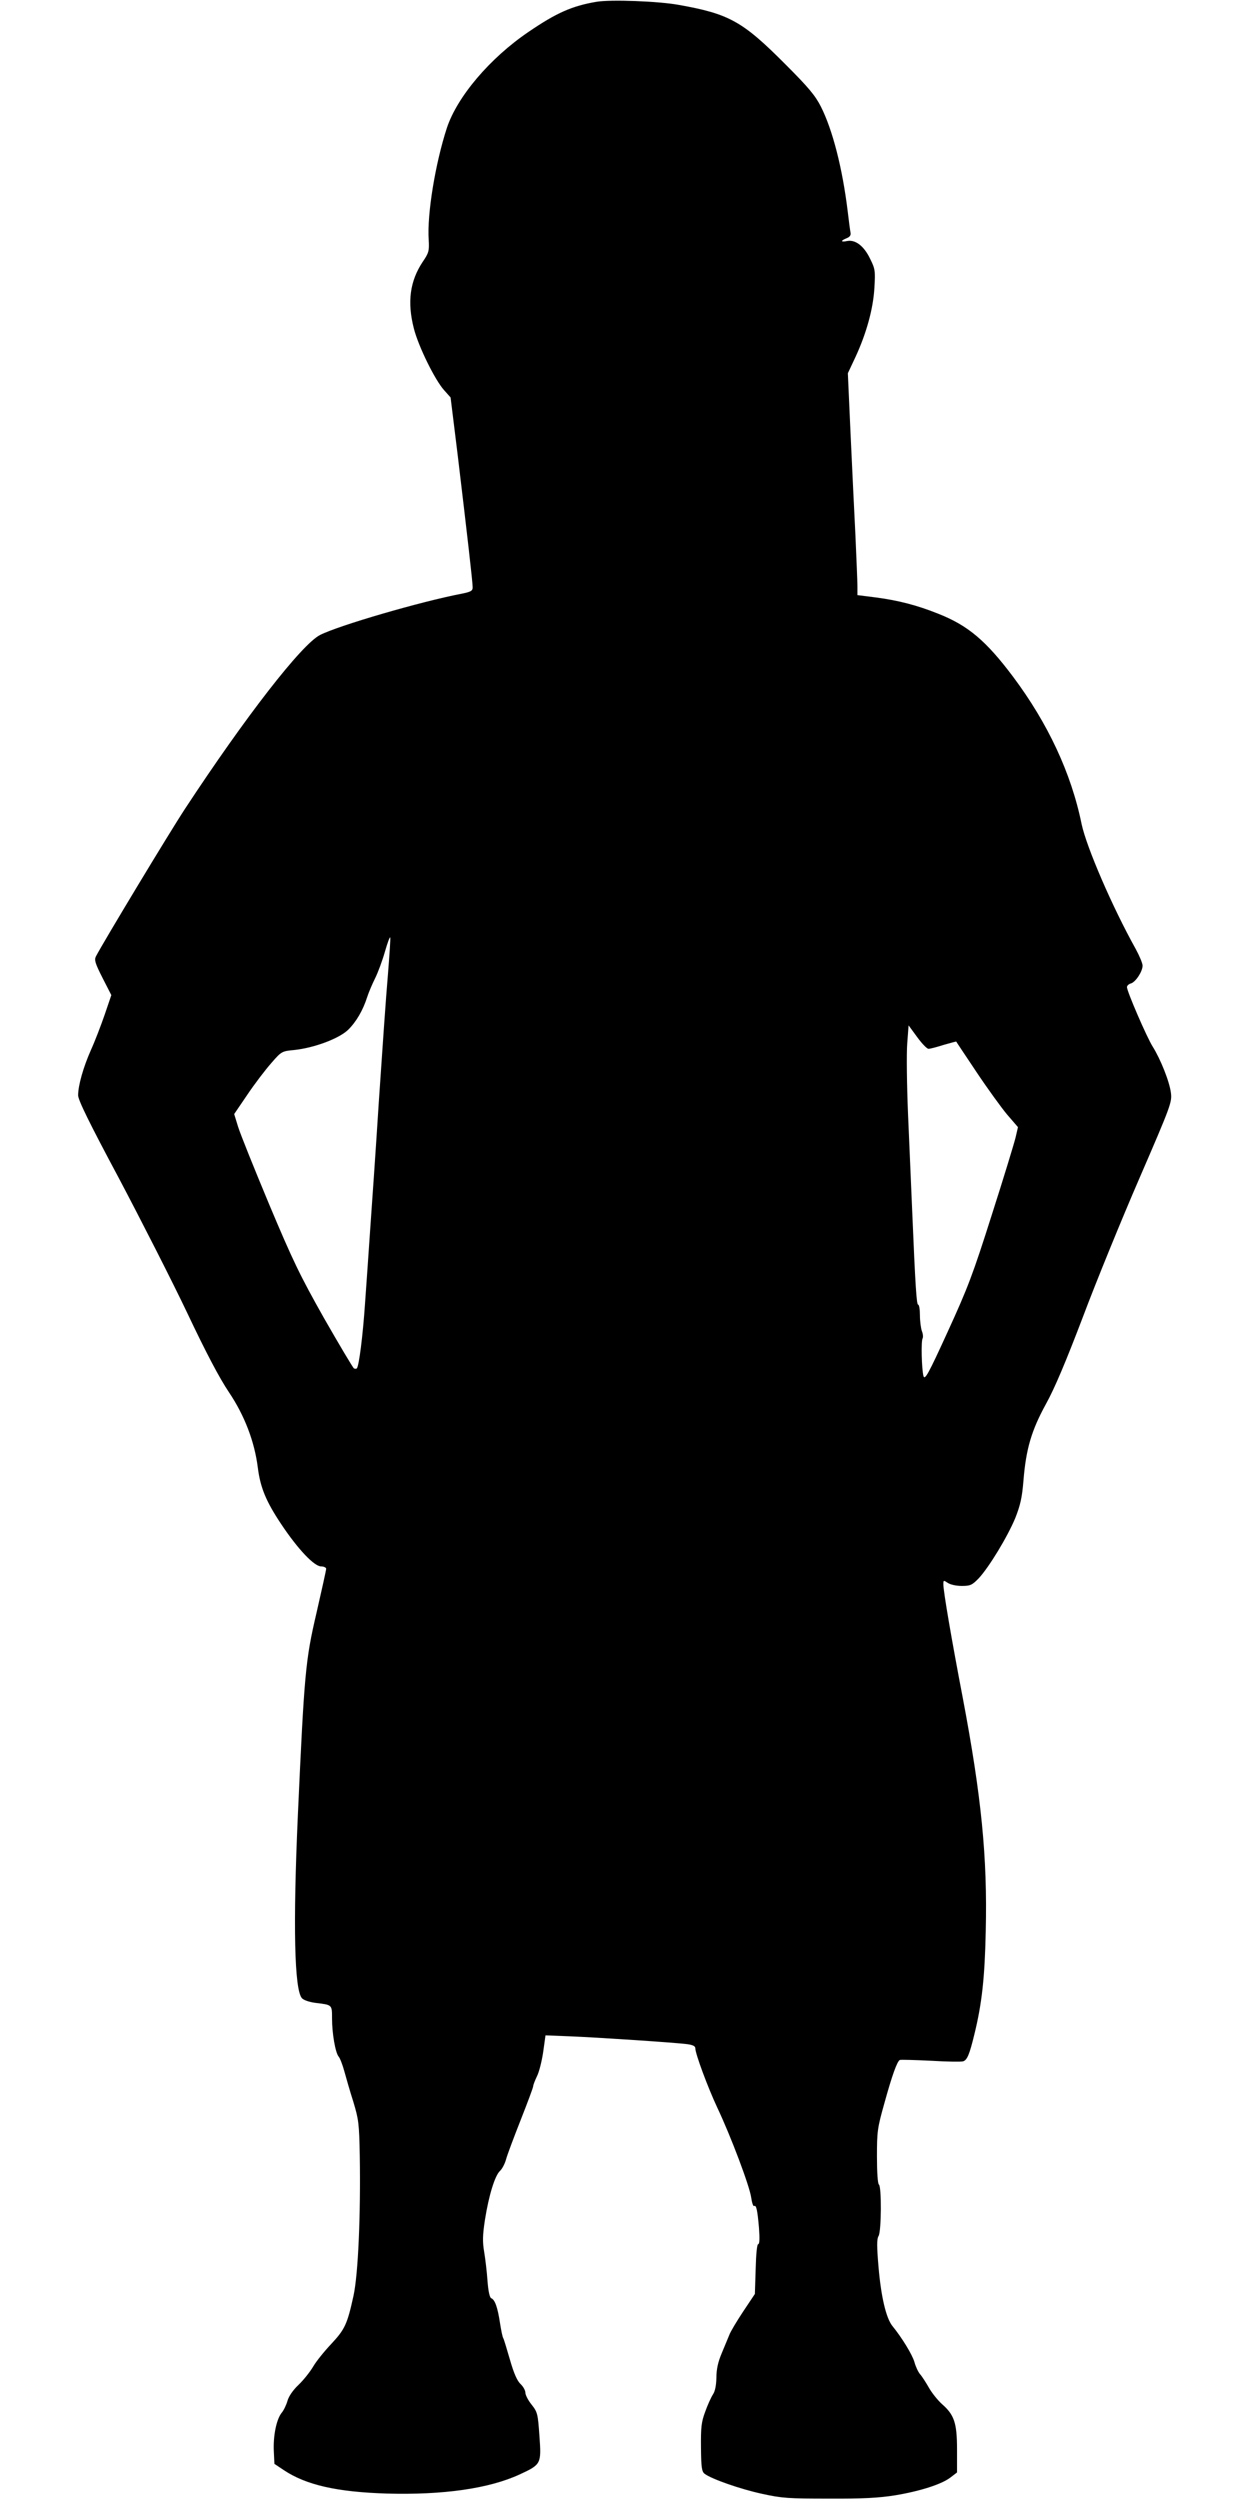 <?xml version="1.0" standalone="no"?>
<!DOCTYPE svg PUBLIC "-//W3C//DTD SVG 20010904//EN"
 "http://www.w3.org/TR/2001/REC-SVG-20010904/DTD/svg10.dtd">
<svg version="1.0" xmlns="http://www.w3.org/2000/svg"
 width="640pt" height="1280pt" viewBox="0 0 640 1280"
 preserveAspectRatio="xMidYMid meet">
<g transform="translate(0,1280) scale(0.1,-0.1)"
fill="#000000" stroke="none">
<path d="M3055 12791 c-125 -21 -205 -56 -350 -155 -197 -134 -364 -331 -417
-491 -59 -181 -102 -441 -93 -573 3 -57 1 -66 -31 -113 -65 -98 -80 -205 -45
-341 23 -91 108 -264 155 -316 l33 -37 37 -300 c48 -402 76 -645 76 -672 0
-18 -8 -23 -57 -33 -205 -39 -628 -162 -724 -211 -94 -47 -383 -420 -691 -889
-81 -123 -422 -689 -457 -757 -9 -18 -4 -35 34 -110 l45 -88 -34 -100 c-19
-55 -50 -136 -70 -180 -40 -90 -66 -183 -66 -233 0 -24 56 -139 209 -425 114
-216 272 -526 350 -690 95 -201 164 -332 213 -405 80 -119 131 -252 148 -386
13 -103 42 -173 120 -290 86 -129 169 -216 204 -216 14 0 26 -6 26 -12 0 -7
-23 -110 -50 -228 -56 -240 -62 -306 -95 -1035 -25 -561 -18 -893 21 -936 9
-10 39 -20 71 -24 84 -10 83 -9 83 -79 0 -77 17 -176 34 -196 7 -8 20 -42 29
-75 9 -33 29 -103 46 -156 27 -90 30 -110 33 -275 5 -304 -8 -607 -32 -718
-32 -146 -44 -172 -114 -247 -35 -37 -77 -89 -92 -115 -16 -27 -49 -69 -75
-94 -29 -27 -51 -60 -57 -82 -6 -21 -19 -49 -31 -63 -26 -34 -43 -117 -39
-197 l3 -63 48 -32 c114 -76 271 -112 527 -120 288 -8 523 25 681 98 110 51
111 54 101 196 -8 114 -10 123 -40 161 -18 22 -32 50 -32 61 0 12 -11 32 -25
45 -17 16 -34 54 -54 124 -16 55 -31 105 -34 110 -4 5 -11 40 -17 78 -12 80
-26 120 -45 127 -8 4 -15 36 -19 89 -3 45 -11 112 -17 148 -9 53 -8 86 4 165
20 126 51 226 77 250 11 10 25 37 31 59 6 23 40 113 75 202 35 89 64 166 64
173 0 6 9 29 19 50 11 21 25 77 32 124 l12 86 126 -5 c147 -6 537 -32 599 -40
29 -4 42 -10 42 -21 0 -28 63 -198 112 -303 71 -150 166 -403 174 -461 4 -27
10 -46 15 -44 11 7 17 -19 25 -112 4 -55 3 -83 -4 -83 -6 0 -11 -49 -13 -128
l-4 -127 -60 -90 c-33 -50 -65 -103 -71 -120 -7 -16 -24 -59 -39 -94 -19 -45
-27 -82 -27 -125 -1 -40 -7 -70 -18 -86 -9 -14 -27 -53 -39 -87 -20 -53 -23
-80 -22 -184 1 -103 4 -124 19 -135 36 -27 182 -78 292 -102 104 -23 137 -25
345 -25 173 -1 257 4 338 17 127 21 237 56 283 91 l34 26 0 117 c0 136 -14
178 -77 233 -21 19 -52 57 -67 84 -16 28 -36 59 -46 70 -9 11 -22 38 -28 61
-11 38 -64 125 -113 185 -32 40 -58 149 -71 303 -9 105 -9 143 0 157 15 23 16
255 2 264 -6 4 -10 63 -10 143 0 129 2 146 39 277 39 141 64 210 78 218 5 2
76 0 158 -4 83 -5 157 -6 166 -3 21 6 33 36 58 139 38 155 53 287 58 527 9
379 -22 690 -118 1197 -56 292 -99 543 -99 579 0 22 1 22 22 8 13 -9 43 -16
72 -16 44 0 53 4 87 39 53 57 147 212 187 308 26 66 35 105 42 191 13 163 41
258 115 393 44 79 103 219 189 445 68 181 199 502 291 714 161 372 166 387
160 435 -7 57 -53 172 -93 236 -30 47 -132 283 -132 305 0 7 9 16 21 19 24 8
59 61 59 91 0 12 -16 50 -35 85 -121 217 -252 522 -277 639 -53 261 -173 517
-351 755 -138 184 -231 263 -384 323 -107 43 -204 68 -318 83 l-95 12 0 46 c0
25 -5 140 -10 256 -6 115 -17 350 -25 522 l-14 312 39 83 c56 121 91 247 97
355 5 86 4 96 -22 148 -31 65 -75 99 -117 91 -34 -7 -36 1 -4 14 16 6 23 15
21 27 -2 10 -9 61 -15 113 -27 220 -77 415 -137 534 -29 57 -63 98 -182 217
-219 220 -287 258 -546 304 -104 19 -347 28 -420 16z m-1069 -4983 c-9 -101
-29 -390 -46 -643 -16 -253 -37 -552 -45 -665 -8 -113 -19 -281 -26 -373 -11
-164 -31 -322 -42 -333 -3 -3 -10 -3 -15 0 -5 3 -74 119 -153 257 -124 220
-160 295 -281 583 -76 182 -148 361 -159 397 l-20 65 68 100 c37 55 92 127
122 161 52 60 54 61 118 67 102 11 228 58 275 103 41 40 76 99 98 168 7 22 25
65 40 95 15 30 38 92 51 138 13 45 25 78 27 72 2 -5 -4 -92 -12 -192z m2768
-378 c8 0 43 9 77 20 35 10 64 18 65 17 0 -1 47 -71 103 -155 56 -84 127 -182
157 -218 l56 -65 -12 -52 c-7 -29 -61 -207 -122 -397 -97 -306 -123 -374 -226
-599 -100 -219 -117 -249 -124 -226 -9 36 -13 179 -4 193 3 6 2 22 -4 37 -5
14 -10 51 -10 81 0 30 -4 54 -9 54 -8 0 -14 82 -31 490 -5 124 -15 344 -21
489 -6 146 -8 307 -4 358 l7 93 44 -60 c24 -33 50 -60 58 -60z"/>
</g>
</svg>
